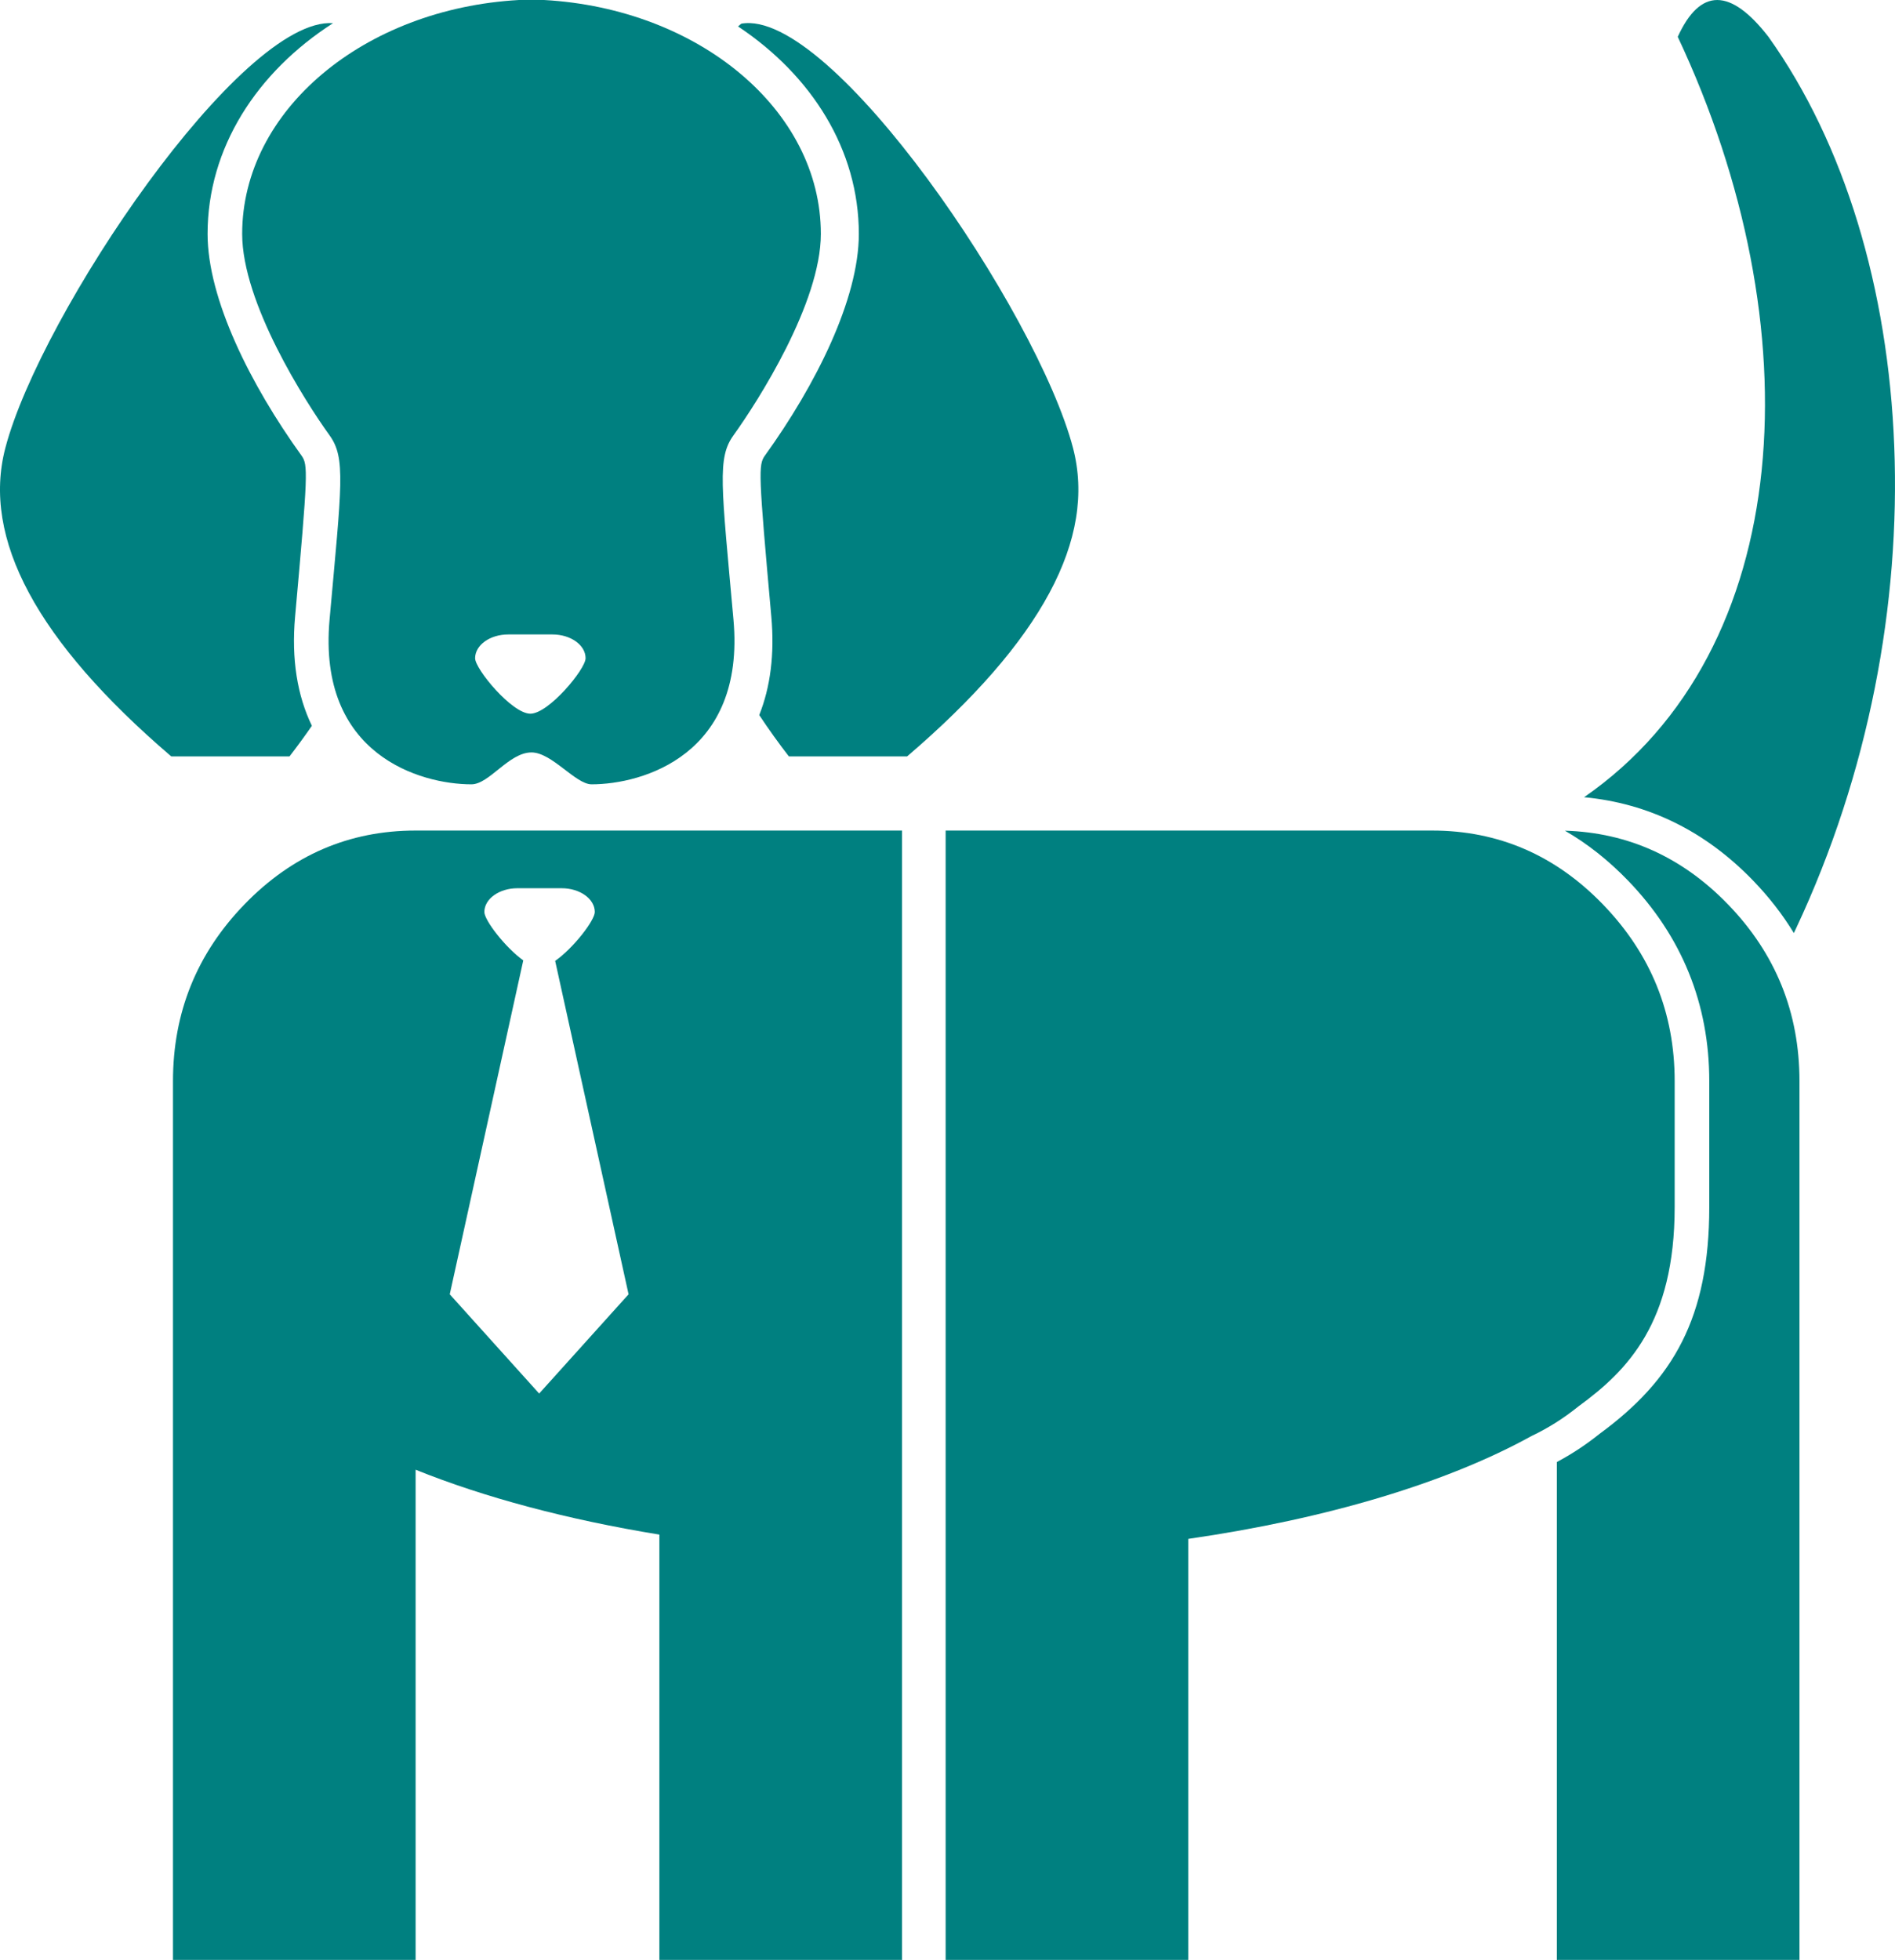 <?xml version="1.0" encoding="UTF-8" standalone="no"?>
<!-- Generator: Adobe Illustrator 16.0.0, SVG Export Plug-In . SVG Version: 6.00 Build 0)  -->

<svg
   version="1.1"
   id="Layer_1"
   x="0px"
   y="0px"
   width="164.323"
   height="169.9"
   viewBox="0 0 164.323 169.9"
   enable-background="new 0 0 165 170"
   xml:space="preserve"
   xmlns="http://www.w3.org/2000/svg"
   xmlns:svg="http://www.w3.org/2000/svg"><defs
   id="defs1" />
<g
   id="Page-1"
   style="fill:#008080"
   transform="translate(4.4191973e-5)">
	<g
   id="Group-2-Copy-2"
   style="fill:#008080">
		<path
   id="Combined-Shape"
   fill="#222222"
   d="m 57.177,133.033 v 0 c -8.023,-1.308 -15.203,-3.234 -21.138,-5.625 V 169.9 H 15 V 93.722 C 15,87.774 17.066,82.666 21.198,78.4 25.33,74.133 30.277,72 36.039,72 h 42.177 v 97.9 H 57.177 Z M 45.375,83.255 39,112.201 l 7.753,8.604 7.753,-8.604 -6.366,-28.902 c 1.585,-1.11 3.437,-3.516 3.437,-4.238 C 51.577,77.923 50.29,77 48.703,77 H 44.872 C 43.287,77 42,77.923 42,79.061 c 0,0.713 1.805,3.066 3.375,4.194 z"
   style="fill:#008080" />
		<path
   id="Combined-Shape_1_"
   fill="#222222"
   d="m 137.363,69.109 c 18.426,-12.756 19.926,-40.818 8.121,-65.918 1.943,-4.254 4.564,-4.254 7.865,0 13.238,18.543 15.057,50.337 2.392,77.295 -0.063,0.134 -0.126,0.268 -0.188,0.4 -0.98,-1.613 -2.167,-3.139 -3.557,-4.574 -4.121,-4.255 -9.037,-6.676 -14.633,-7.203 z"
   style="fill:#008080" />
		<path
   id="Combined-Shape_2_"
   fill="#222222"
   d="m 135.699,72.011 c 5.463,0.166 10.178,2.296 14.142,6.389 4.132,4.266 6.198,9.374 6.198,15.322 V 169.9 H 135 v -43.159 c 1.293,-0.685 2.53,-1.502 3.711,-2.449 6.396,-4.684 9.506,-10.079 9.506,-19.659 V 93.722 c 0,-6.693 -2.369,-12.539 -7.039,-17.38 -1.696,-1.757 -3.524,-3.202 -5.479,-4.331 z"
   style="fill:#008080" />
		<path
   id="Combined-Shape_3_"
   fill="#222222"
   d="M 145.217,104.633 V 93.722 c 0,-5.915 -2.066,-11.014 -6.199,-15.297 C 134.886,74.142 129.94,72 124.178,72 H 82 v 97.9 h 21.039 v -36.496 c 12.121,-1.751 22.482,-4.895 29.779,-8.925 1.425,-0.675 2.78,-1.53 4.066,-2.569 4.255,-3.101 8.333,-7.245 8.333,-17.277 z"
   style="fill:#008080" />
		<g
   id="Group-3"
   style="fill:#008080">
			<path
   id="Combined-Shape_4_"
   fill="#222222"
   d="m 27.045,62.917 c -0.616,0.893 -1.263,1.777 -1.94,2.654 H 14.848 C 3.194,55.594 -1.6,46.677 0.467,38.82 3.521,27.207 20.912,1.445 28.878,2.009 22.258,6.263 18,12.832 18,20.277 c 0,5.646 3.73,13.09 8.143,19.216 0.579,0.804 0.565,1.501 -0.554,13.96 -0.331,3.685 0.192,6.855 1.456,9.464 z"
   style="fill:#008080" />
			<path
   id="Combined-Shape_5_"
   fill="#222222"
   d="m 65.837,61.988 c 0.8,1.208 1.656,2.403 2.567,3.582 H 78.661 C 90.316,55.594 95.109,46.677 93.042,38.82 89.942,27.034 72.074,0.671 64.28,2.052 64.186,2.133 64.092,2.213 64,2.292 c 6.4,4.26 10.473,10.704 10.473,17.985 0,5.646 -3.73,13.09 -8.143,19.216 -0.579,0.804 -0.565,1.501 0.554,13.96 0.293,3.258 -0.082,6.114 -1.047,8.535 z"
   style="fill:#008080" />
			<path
   id="Combined-Shape_6_"
   fill="#222222"
   d="m 45,0 c 0.089,0 2.091,0 2.179,0 13.404,0.747 24,9.537 24,20.276 0,5.974 -5.449,14.509 -7.577,17.463 -1.418,1.969 -1.052,4.262 0,15.981 1.052,11.72 -7.883,14.272 -12.302,14.272 -1.391,0 -3.446,-2.764 -5.21,-2.764 -1.971,0 -3.657,2.764 -5.211,2.764 -4.418,0 -13.354,-2.553 -12.302,-14.272 1.052,-11.72 1.418,-14.012 0,-15.981 C 26.449,34.786 21,26.251 21,20.277 21,9.537 31.596,0.748 45,0 Z m 0.989,61.87 c 1.587,0 4.789,-3.859 4.789,-4.809 0,-1.138 -1.287,-2.061 -2.874,-2.061 -0.736,0 -3.095,0 -3.832,0 -1.587,0 -2.873,0.923 -2.873,2.061 0.001,0.95 3.203,4.809 4.79,4.809 z"
   style="fill:#008080" />
		</g>
	</g>
</g>
</svg>
